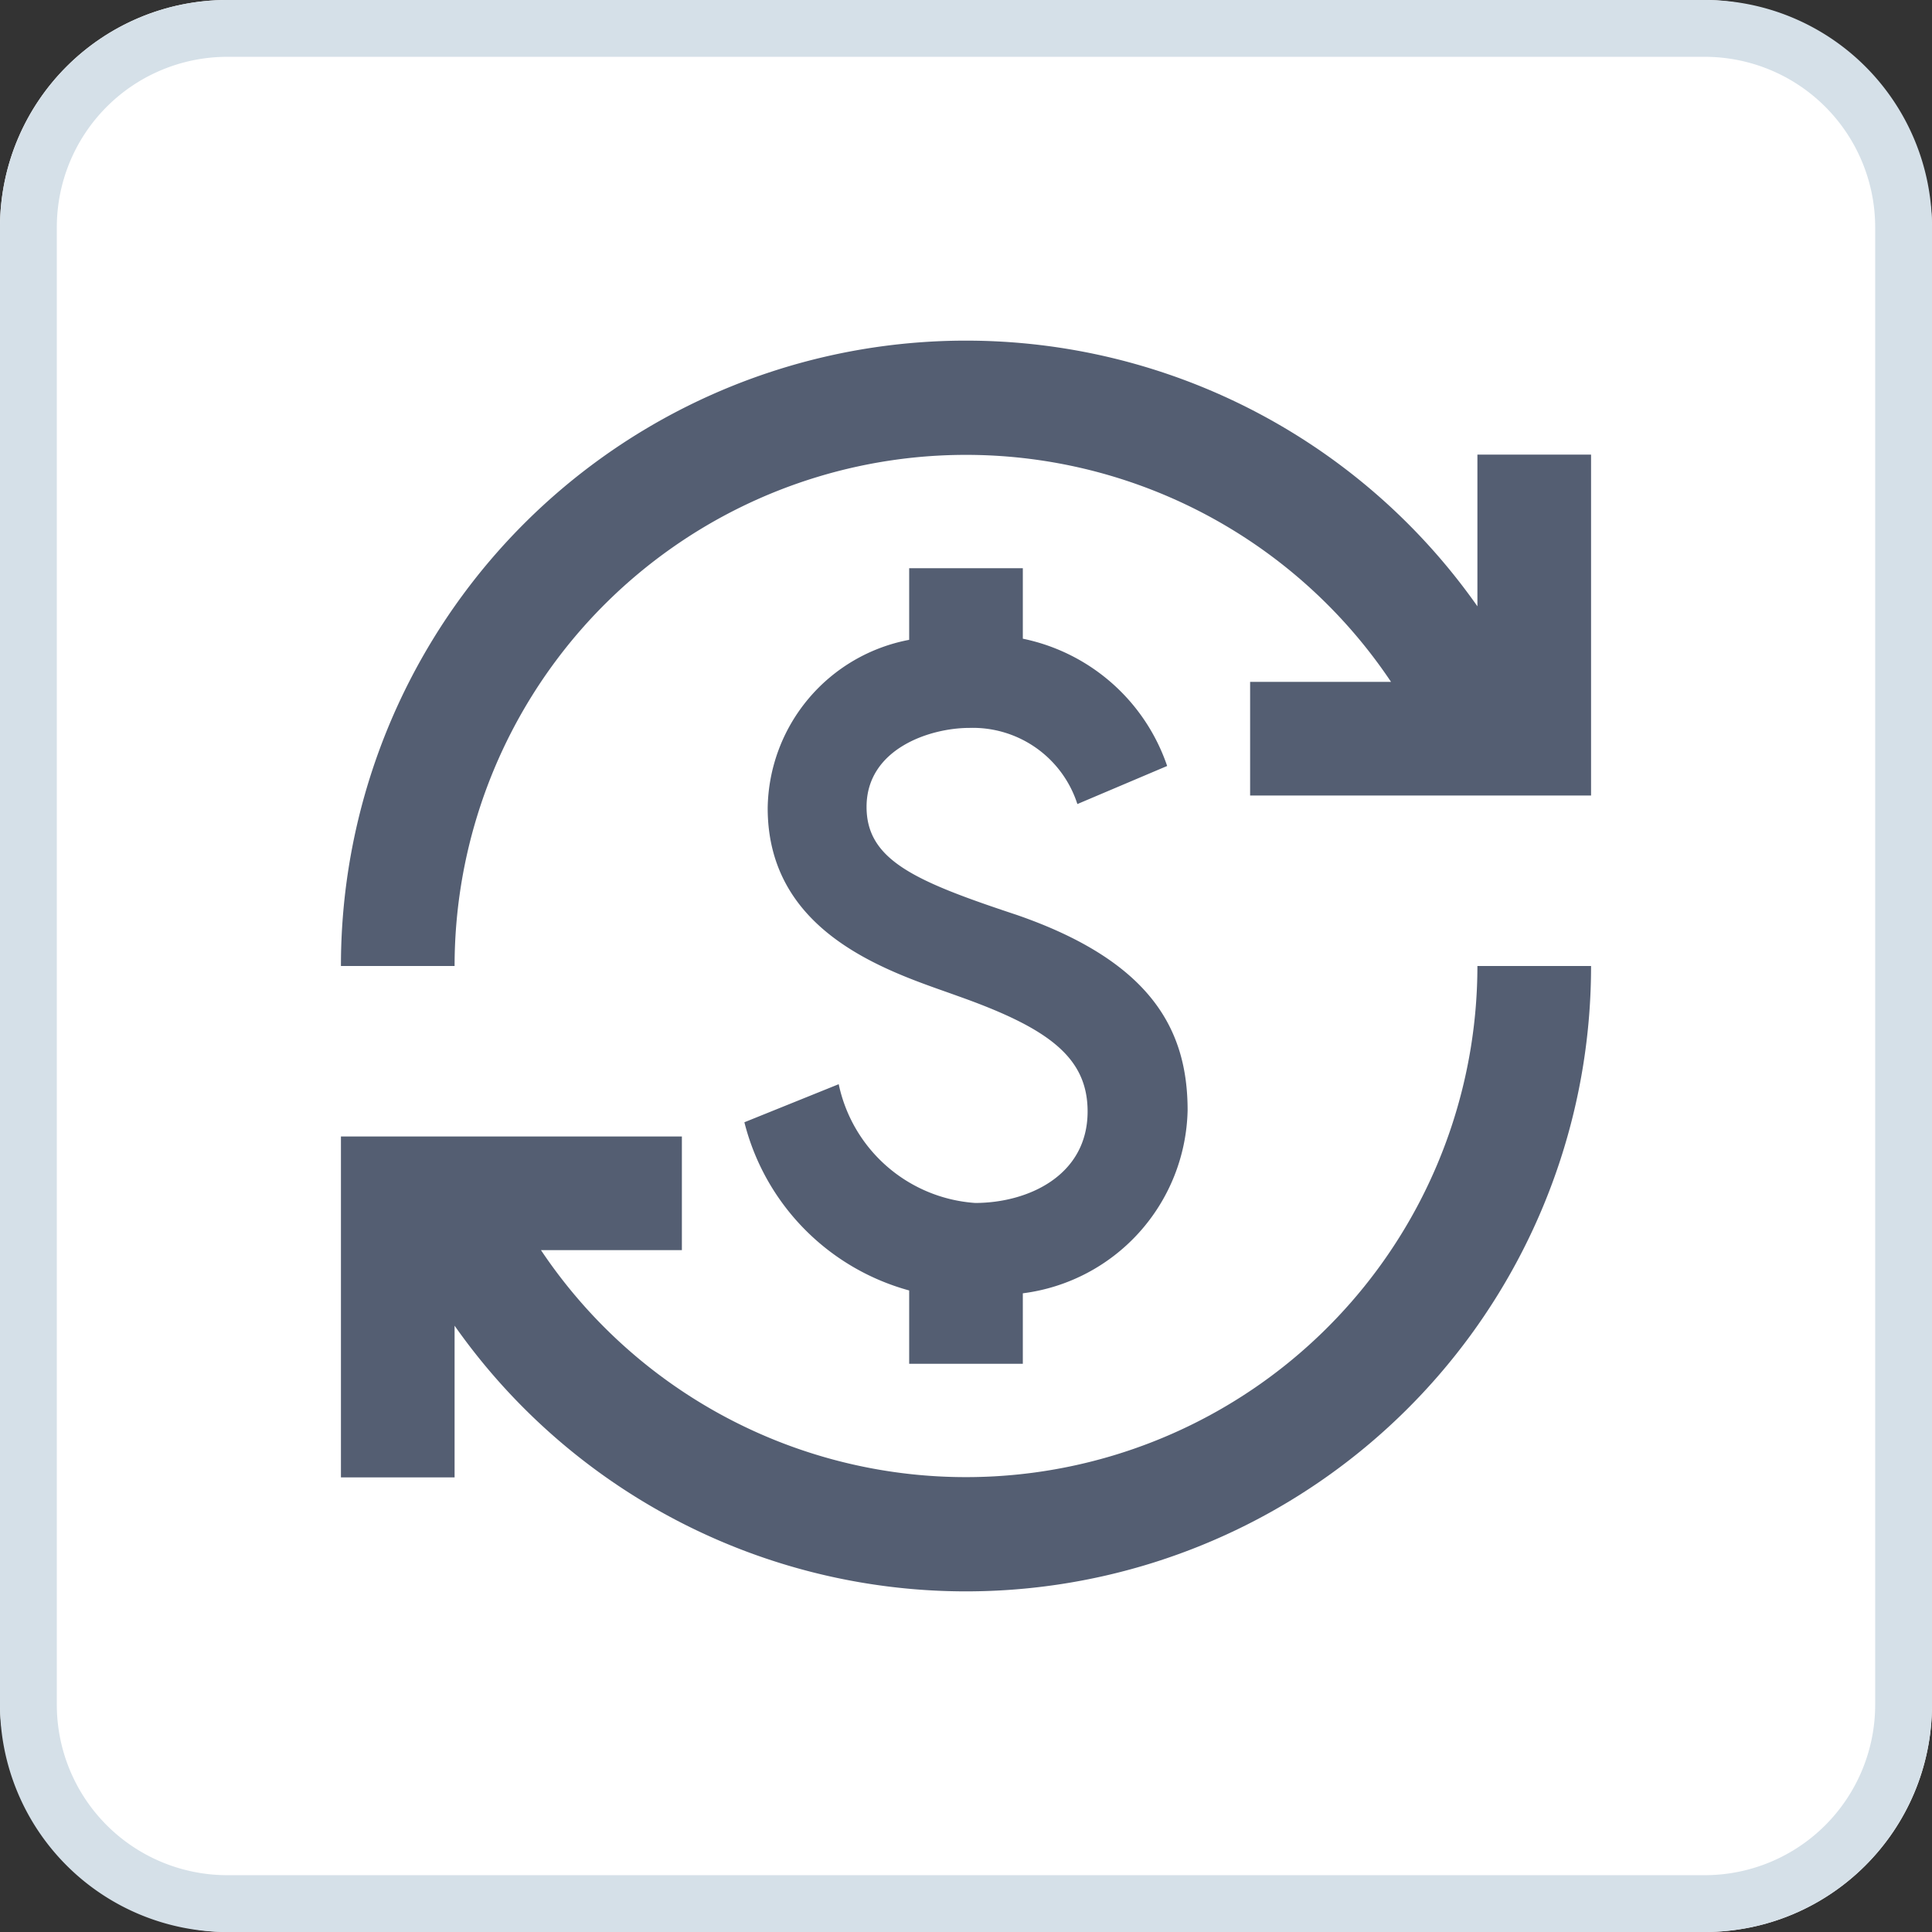 <svg xmlns="http://www.w3.org/2000/svg" width="34" height="34" viewBox="0 0 34 34"><rect x="0" y="0" width="34" height="34" fill="#333333" stroke="none"/><g transform="translate(19579 17839)"><rect width="34" height="34" rx="4" transform="translate(-19579 -17839)" fill="#fff"/><path d="M4,1A3,3,0,0,0,1,4V30a3,3,0,0,0,3,3H30a3,3,0,0,0,3-3V4a3,3,0,0,0-3-3H4M4,0H30a4,4,0,0,1,4,4V30a4,4,0,0,1-4,4H4a4,4,0,0,1-4-4V4A4,4,0,0,1,4,0Z" transform="translate(-19579 -17839)" fill="#d5e0e8"/><g transform="translate(-19574 -17834)"><rect width="24" height="24" fill="none"/><path d="M12.89,11.1c-1.78-.59-2.64-.96-2.64-1.9,0-1.02,1.11-1.39,1.81-1.39a1.932,1.932,0,0,1,1.9,1.34l1.58-.67A3.407,3.407,0,0,0,13,6.24V5H11V6.26A3.058,3.058,0,0,0,8.51,9.22c0,2.27,2.25,2.91,3.35,3.31,1.58.56,2.28,1.07,2.28,2.03,0,1.13-1.05,1.61-1.98,1.61a2.641,2.641,0,0,1-2.4-2.09l-1.66.67A4.109,4.109,0,0,0,11,17.71V19h2V17.76a3.319,3.319,0,0,0,2.9-3.22C15.9,13.15,15.29,11.93,12.89,11.1ZM3,21H1V15H7v2H4.52A9,9,0,0,0,21,12h2A11,11,0,0,1,3,18.33ZM1,12A11,11,0,0,1,21,5.67V3h2V9H17V7h2.48A9,9,0,0,0,3,12Z" fill="#545e72"/></g></g></svg>